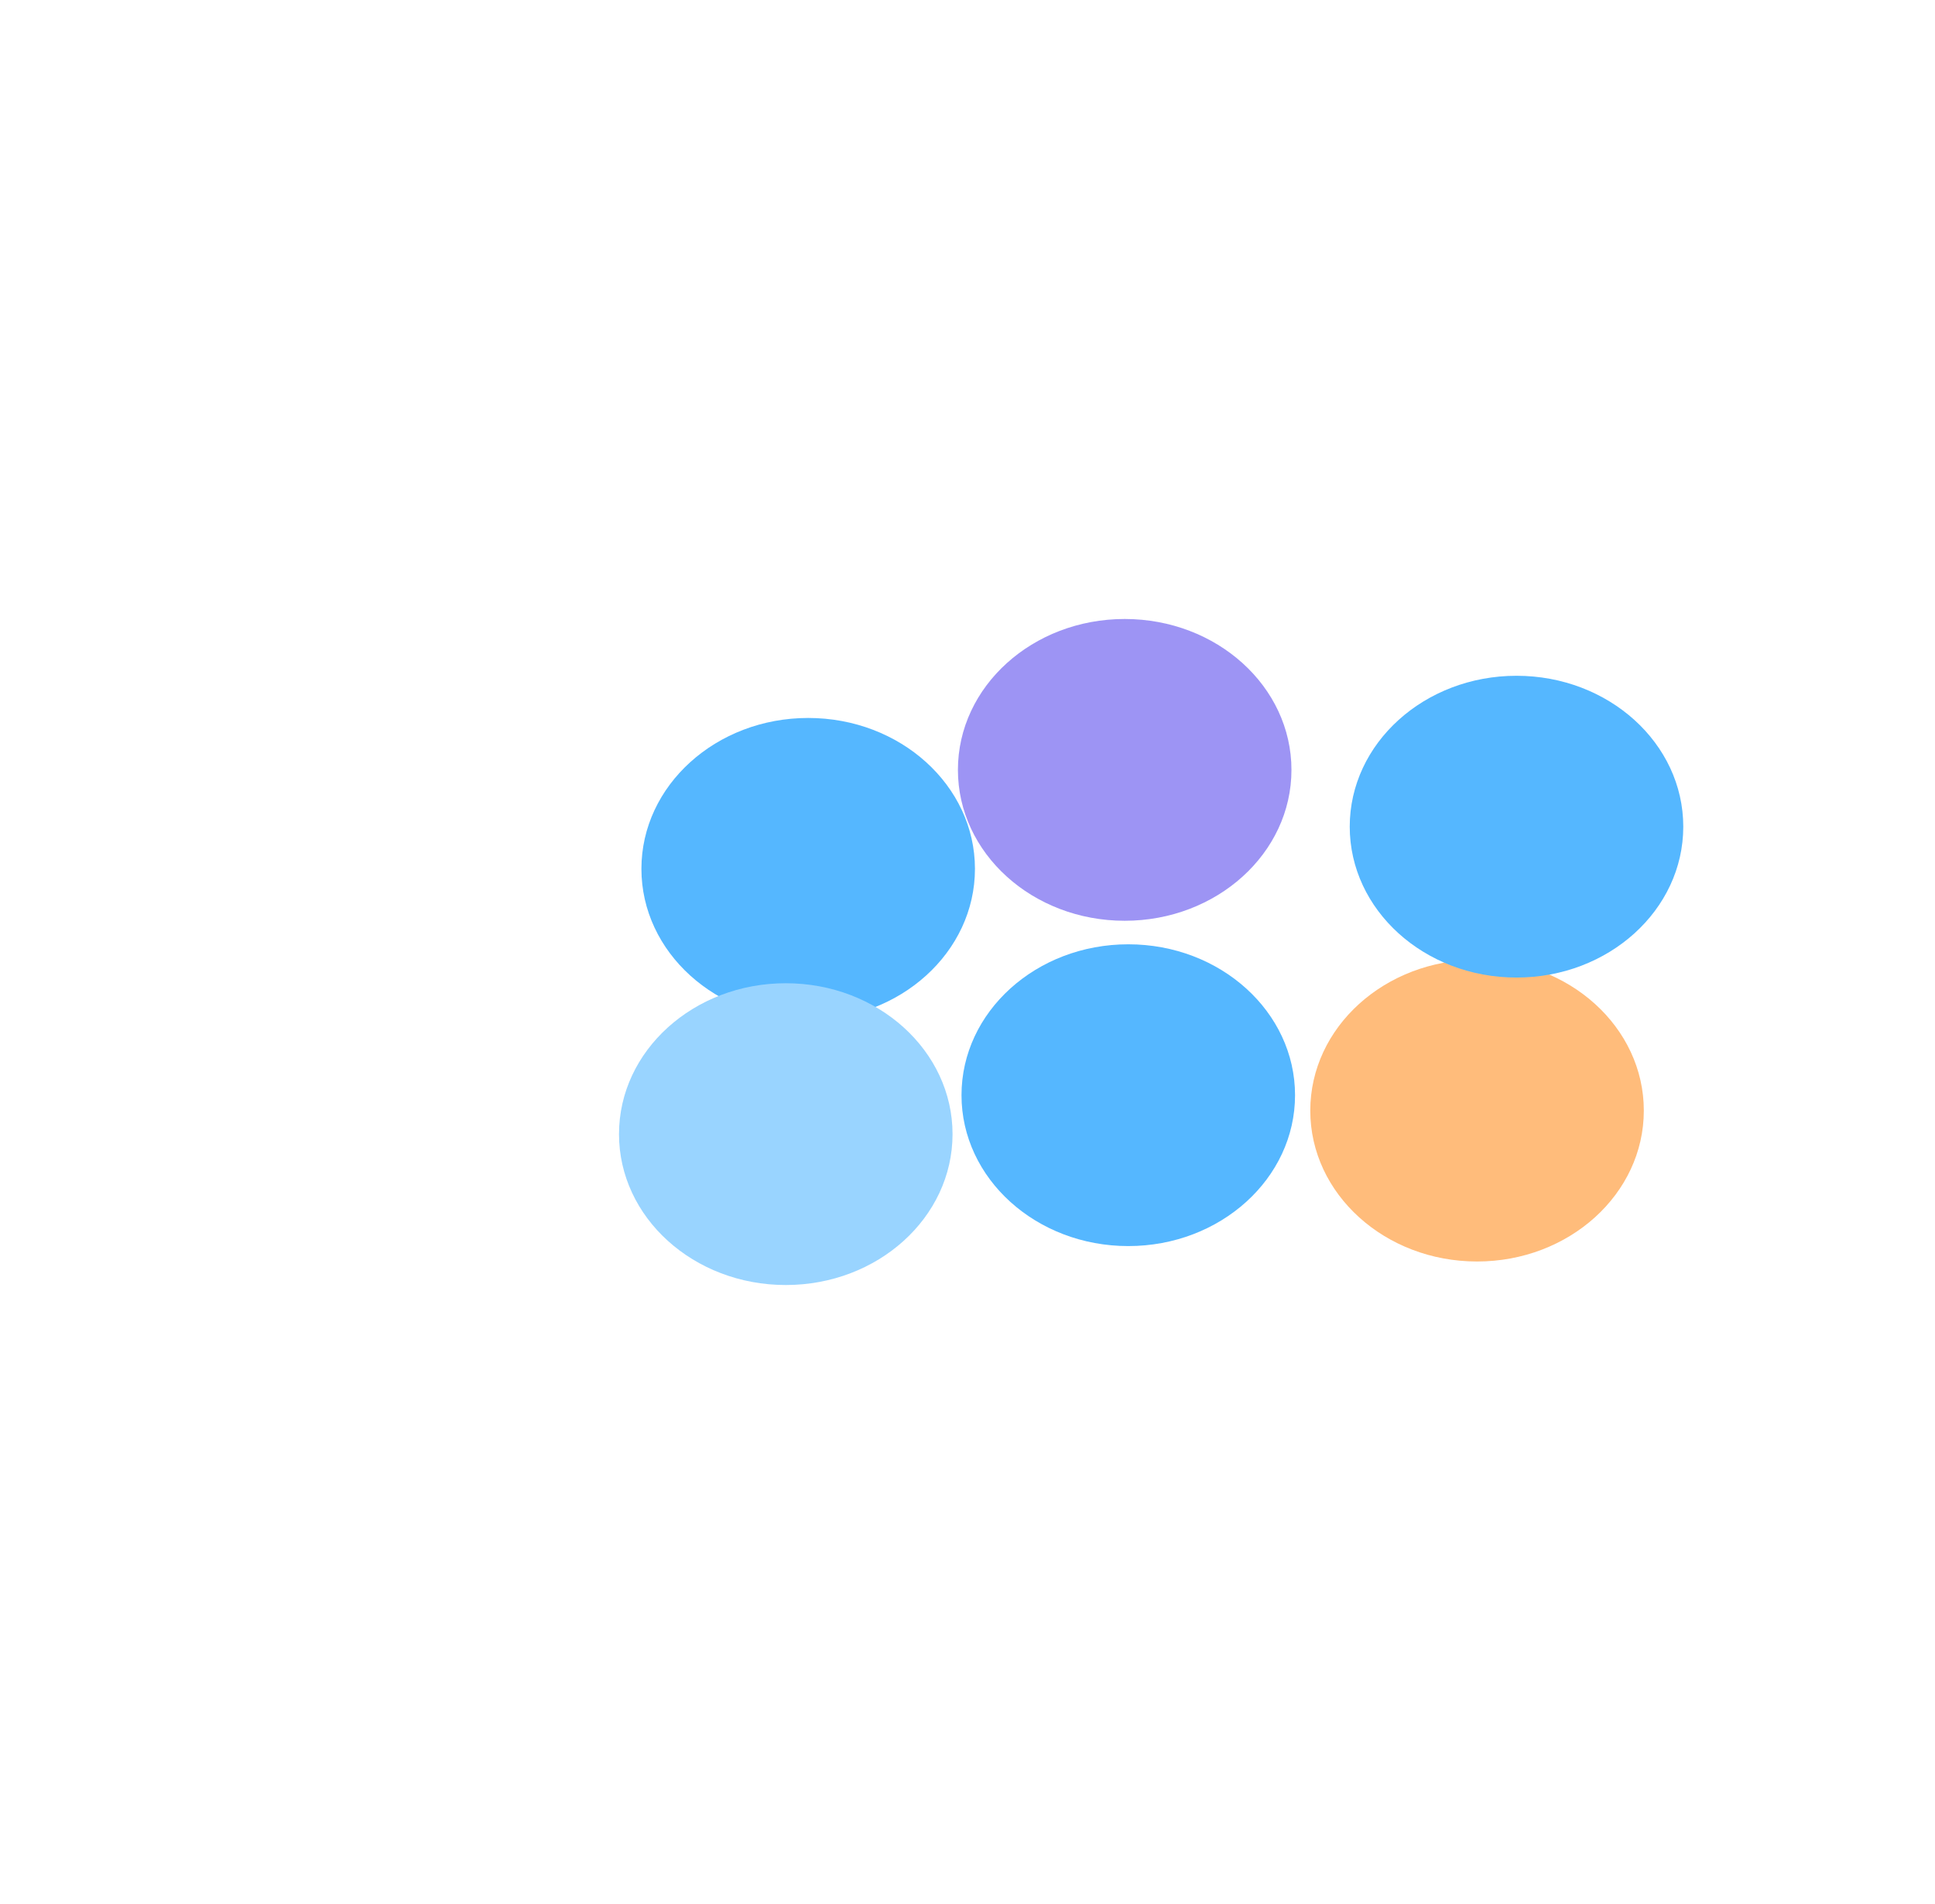 <svg width="1563" height="1538" viewBox="0 0 1563 1538" fill="none" xmlns="http://www.w3.org/2000/svg">
<g opacity="0.7" filter="url(#filter0_f_3566_5163)">
<ellipse cx="652.813" cy="701.832" rx="134.708" ry="121.886" fill="#0D99FF"/>
<ellipse cx="634.708" cy="916.115" rx="134.708" ry="121.886" fill="#6EC2FF"/>
<ellipse cx="1193.09" cy="897.111" rx="134.708" ry="121.886" fill="#FF9F43"/>
<ellipse cx="1224.96" cy="667.757" rx="134.708" ry="121.886" fill="#0D99FF"/>
<ellipse cx="908.467" cy="621.885" rx="134.708" ry="121.886" fill="#7367F0"/>
<ellipse cx="911.366" cy="884.66" rx="134.708" ry="121.886" fill="#0D99FF"/>
</g>
<defs>
<filter id="filter0_f_3566_5163" x="0" y="0" width="1859.66" height="1538" filterUnits="userSpaceOnUse" color-interpolation-filters="sRGB">
<feFlood flood-opacity="0" result="BackgroundImageFix"/>
<feBlend mode="normal" in="SourceGraphic" in2="BackgroundImageFix" result="shape"/>
<feGaussianBlur stdDeviation="250" result="effect1_foregroundBlur_3566_5163"/>
</filter>
</defs>
</svg>
